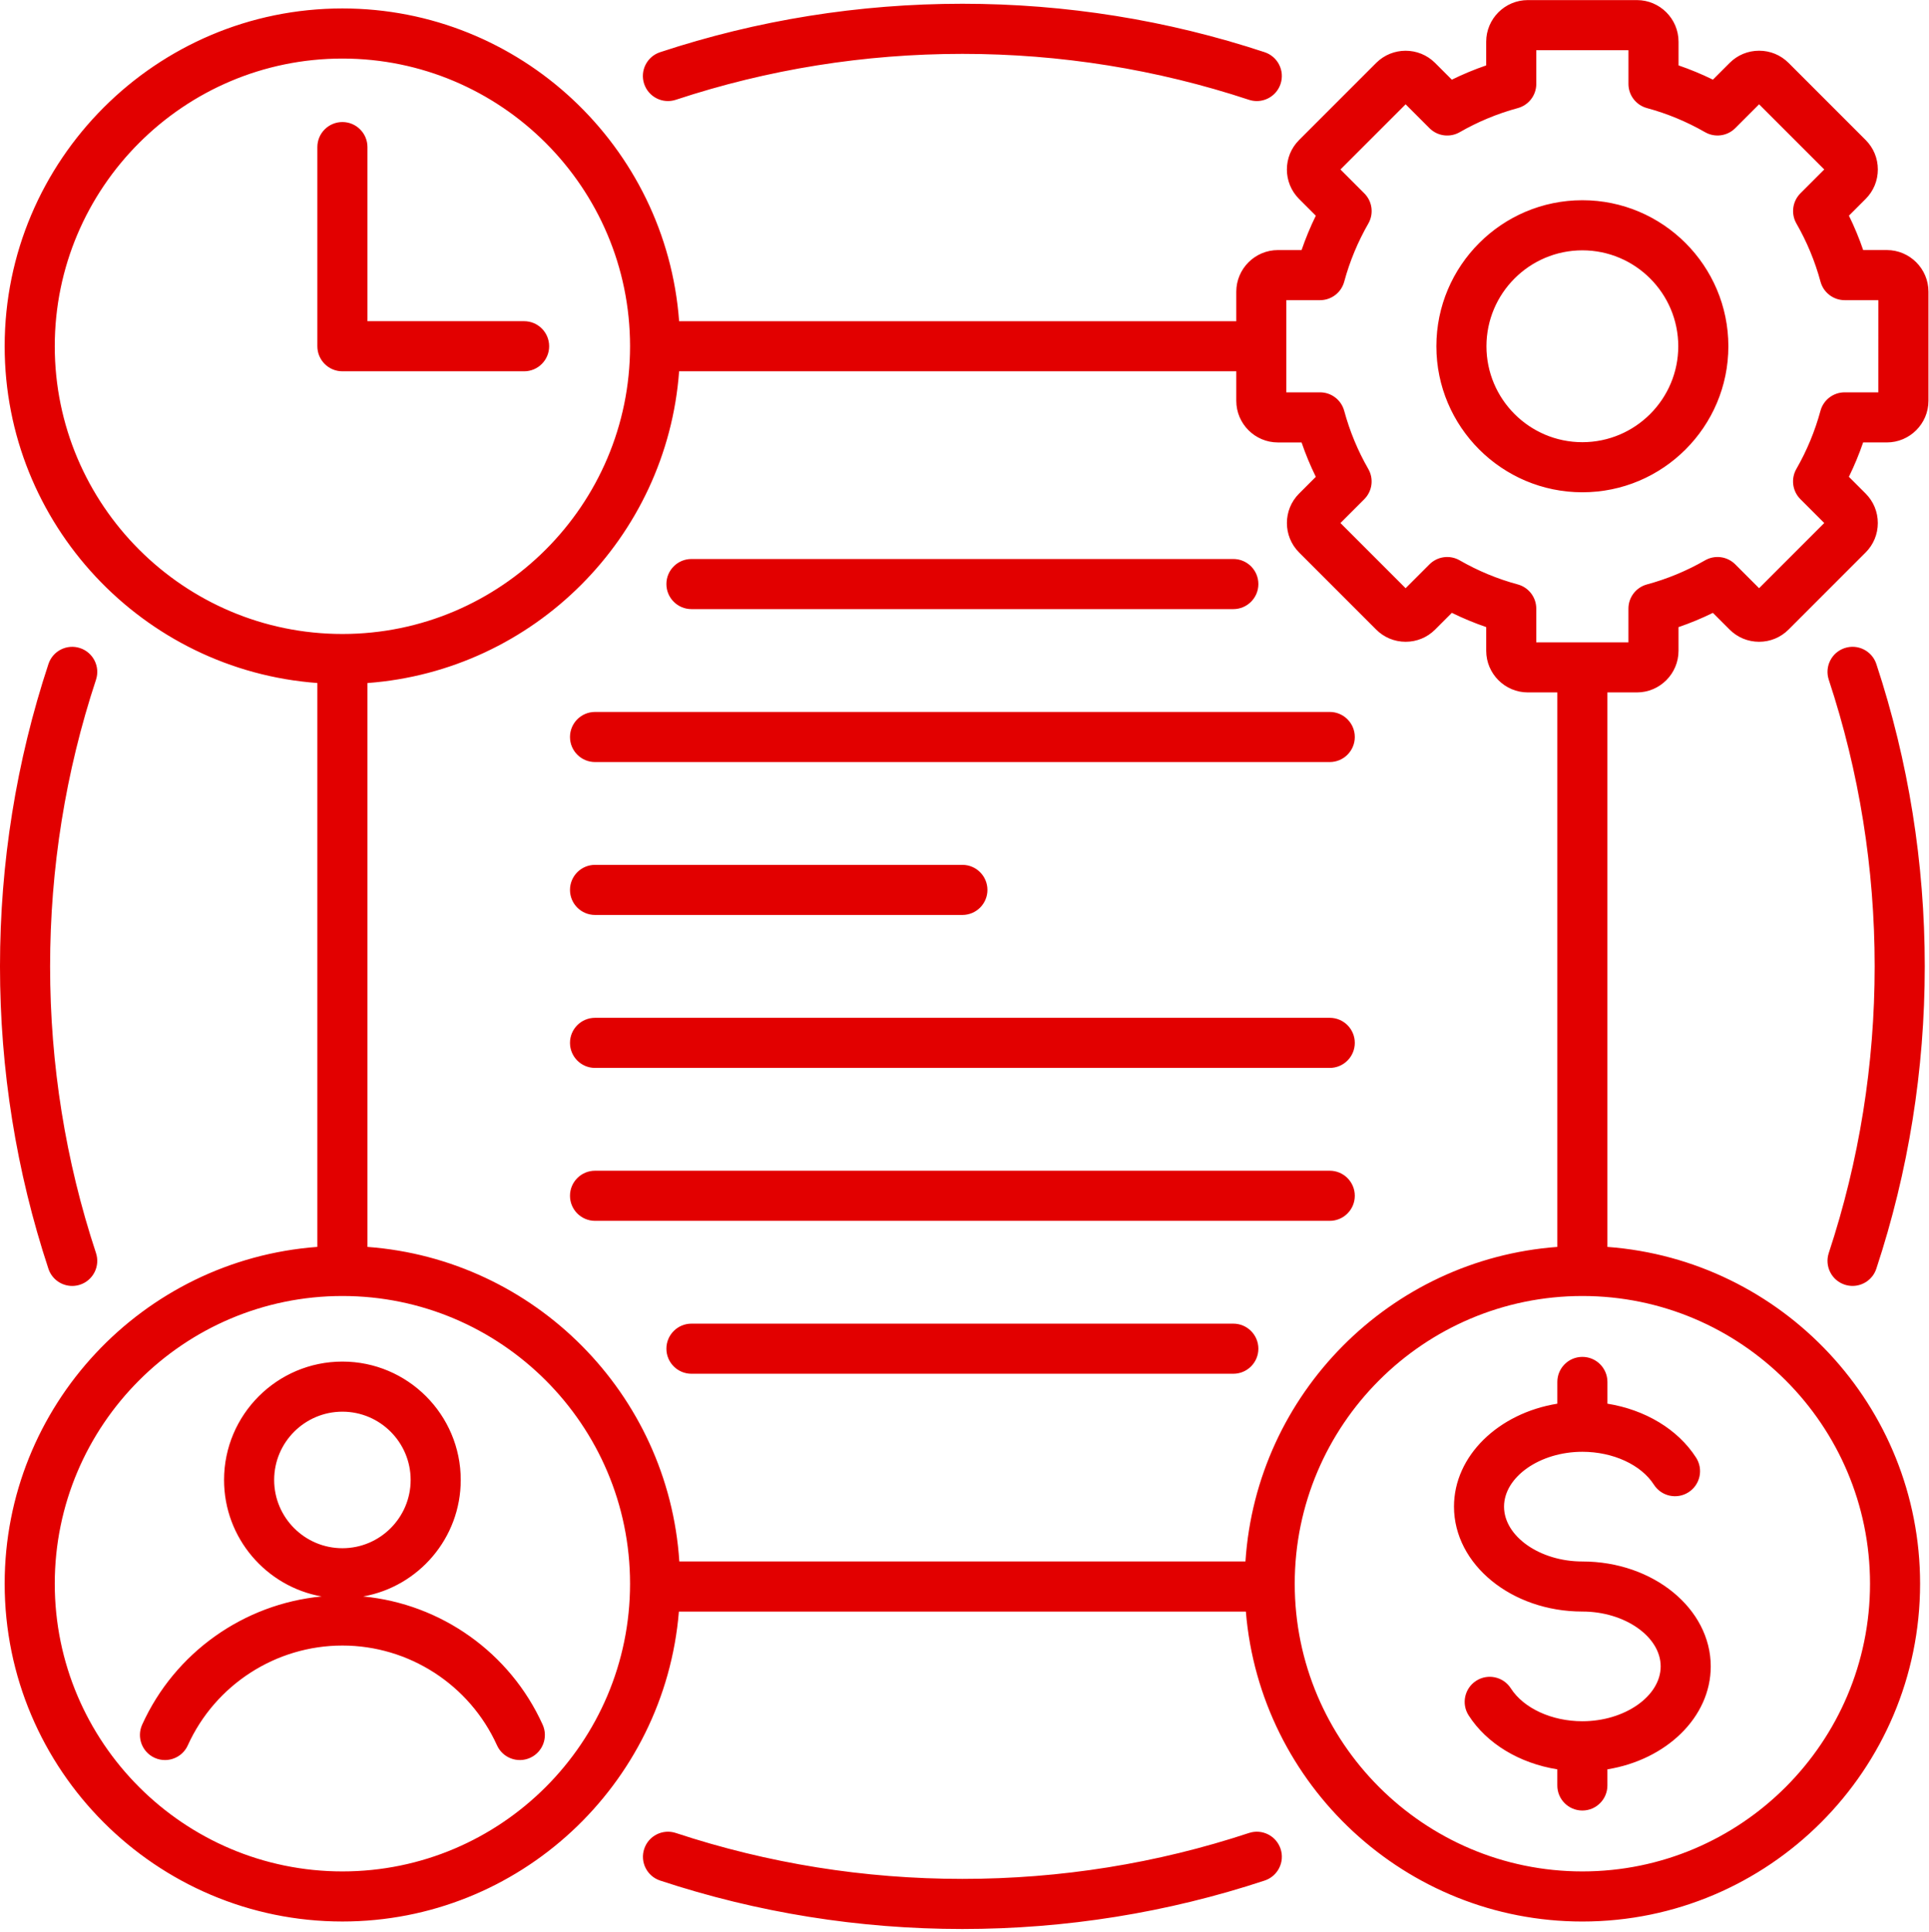 <?xml version="1.0" encoding="UTF-8"?> <svg xmlns="http://www.w3.org/2000/svg" width="663" height="664" viewBox="0 0 663 664" fill="none"><path d="M543.866 466.385C548.616 466.385 552.475 470.238 552.475 474.997V482.474C565.444 484.552 576.69 491.263 582.949 501.016C585.52 505.016 584.356 510.342 580.35 512.913C576.343 515.484 571.026 514.32 568.456 510.32C564.045 503.447 554.39 499.005 543.858 499.005C529.269 499.005 516.941 507.639 516.941 517.856C516.941 528.074 529.269 536.708 543.858 536.708C568.191 536.708 587.987 552.892 587.987 572.775C587.987 590.256 572.691 604.871 552.467 608.15V613.697C552.467 618.448 548.616 622.308 543.858 622.308C539.108 622.308 535.249 618.456 535.249 613.697V608.15C522.28 606.072 511.034 599.361 504.774 589.608C502.204 585.608 503.368 580.281 507.374 577.711C511.373 575.14 516.698 576.303 519.268 580.304C523.679 587.177 533.334 591.619 543.866 591.619C558.455 591.619 570.776 582.985 570.776 572.768C570.776 562.55 558.448 553.916 543.866 553.916C519.533 553.916 499.737 537.732 499.737 517.849C499.737 500.368 515.033 485.752 535.256 482.474V474.997C535.256 470.238 539.108 466.385 543.866 466.385ZM662.811 100.262V137.758C662.811 145.648 656.389 152.072 648.502 152.072H640.364C638.979 156.109 637.344 160.05 635.466 163.888L641.225 169.649C643.921 172.345 645.409 175.94 645.409 179.771C645.409 183.601 643.921 187.196 641.225 189.892L614.72 216.405C612.025 219.101 608.431 220.589 604.601 220.589C600.772 220.589 597.178 219.101 594.482 216.405L588.731 210.652C584.894 212.53 580.946 214.173 576.911 215.55V223.683C576.911 231.573 570.489 237.997 562.601 237.997H552.467V428.587C612.467 433.014 659.939 483.218 659.939 544.347C659.939 608.371 607.864 660.46 543.858 660.46C483.078 660.46 433.095 613.483 428.205 553.924H233.338C228.448 613.476 178.464 660.453 117.685 660.453C53.679 660.453 1.604 608.363 1.604 544.34C1.604 483.211 49.076 433.007 109.075 428.58V234.763C49.084 230.35 1.604 180.139 1.604 119.018C1.604 54.994 53.679 2.904 117.685 2.904C178.789 2.904 228.986 50.39 233.412 110.406H424.913V100.269C424.913 92.38 431.335 85.956 439.222 85.956H447.353C448.737 81.919 450.372 77.971 452.25 74.14L446.491 68.379C440.909 62.795 440.909 53.719 446.491 48.136L472.996 21.623C478.579 16.046 487.659 16.046 493.234 21.623L498.993 27.384C502.83 25.505 506.77 23.862 510.806 22.485V14.345C510.806 6.455 517.228 0.031 525.123 0.031H562.609C570.496 0.031 576.918 6.455 576.918 14.345V22.477C580.954 23.862 584.894 25.498 588.731 27.376L594.49 21.616C597.185 18.919 600.779 17.431 604.609 17.431C608.438 17.431 612.032 18.919 614.728 21.616L641.233 48.128C643.928 50.824 645.416 54.419 645.416 58.25C645.416 62.081 643.928 65.676 641.233 68.372L635.481 74.125C637.359 77.963 639.001 81.912 640.379 85.949H648.509C656.389 85.956 662.811 92.372 662.811 100.262ZM117.685 217.908C172.197 217.908 216.547 173.546 216.547 119.018C216.547 64.49 172.197 20.128 117.685 20.128C63.172 20.128 18.822 64.49 18.822 119.018C18.822 173.546 63.172 217.908 117.685 217.908ZM216.547 544.347C216.547 489.819 172.197 445.457 117.685 445.457C63.172 445.457 18.822 489.819 18.822 544.347C18.822 598.875 63.172 643.237 117.685 643.237C172.197 643.237 216.547 598.875 216.547 544.347ZM543.866 445.457C489.353 445.457 445.003 489.819 445.003 544.347C445.003 598.875 489.353 643.237 543.866 643.237C598.378 643.237 642.728 598.875 642.728 544.347C642.728 489.819 598.378 445.457 543.866 445.457ZM535.256 237.997H525.123C517.235 237.997 510.813 231.573 510.813 223.683V215.543C506.785 214.158 502.838 212.523 499.001 210.644L493.242 216.405C490.546 219.101 486.952 220.589 483.123 220.589C479.293 220.589 475.699 219.101 473.004 216.405L446.498 189.892C440.916 184.308 440.916 175.233 446.498 169.649L452.25 163.895C450.372 160.065 448.73 156.109 447.353 152.079H439.222C431.335 152.079 424.913 145.656 424.913 137.766V127.622H233.412C229.199 184.787 183.443 230.556 126.294 234.77V428.587C183.767 432.83 229.722 479.086 233.485 536.7H428.065C431.828 479.086 477.783 432.823 535.256 428.587V237.997ZM645.593 103.172H634.016C630.127 103.172 626.725 100.564 625.708 96.807C623.823 89.831 621.039 83.112 617.43 76.829C615.494 73.455 616.061 69.204 618.808 66.449L627.004 58.25L604.609 35.848L596.405 44.054C593.65 46.802 589.401 47.37 586.028 45.432C579.739 41.822 573.022 39.03 566.063 37.152C562.307 36.135 559.7 32.732 559.7 28.842V17.255H528.024V28.85C528.024 32.739 525.417 36.143 521.661 37.159C514.695 39.045 507.978 41.83 501.696 45.439C498.323 47.377 494.074 46.81 491.319 44.062L483.115 35.855L460.719 58.257L468.916 66.464C471.671 69.212 472.23 73.47 470.293 76.844C466.685 83.127 463.894 89.846 462.008 96.814C460.992 100.572 457.59 103.172 453.701 103.172H442.117V134.856H453.701C457.59 134.856 460.992 137.464 462.008 141.221C463.894 148.197 466.677 154.915 470.286 161.199C472.223 164.573 471.656 168.824 468.909 171.579L460.712 179.778L483.108 202.18L491.312 193.973C494.059 191.226 498.316 190.658 501.689 192.596C507.978 196.213 514.695 198.998 521.654 200.876C525.41 201.893 528.017 205.296 528.017 209.186V220.781H559.692V209.193C559.692 205.303 562.299 201.9 566.055 200.883C573.022 198.998 579.746 196.213 586.028 192.596C589.401 190.658 593.65 191.218 596.405 193.973L604.601 202.173L626.997 179.771L618.793 171.564C616.046 168.816 615.479 164.558 617.416 161.184C621.024 154.901 623.808 148.175 625.694 141.213C626.71 137.456 630.112 134.856 634.001 134.856H645.585L645.593 103.172ZM594.041 119.018C594.041 146.694 571.527 169.207 543.866 169.207C516.197 169.207 493.683 146.694 493.683 119.018C493.683 91.341 516.197 68.821 543.866 68.821C571.527 68.821 594.041 91.341 594.041 119.018ZM576.822 119.018C576.822 100.837 562.034 86.044 543.858 86.044C525.683 86.044 510.894 100.837 510.894 119.018C510.894 137.199 525.683 151.991 543.858 151.991C562.041 151.983 576.822 137.191 576.822 119.018ZM186.507 592.797C188.466 597.129 186.543 602.234 182.213 604.194C177.883 606.153 172.779 604.231 170.82 599.899C161.393 579.066 140.537 565.6 117.685 565.6C94.832 565.6 73.976 579.066 64.549 599.899C63.113 603.081 59.976 604.96 56.699 604.96C55.513 604.96 54.305 604.717 53.156 604.194C48.826 602.234 46.904 597.129 48.862 592.797C60.079 568.001 83.808 551.279 110.548 548.73C91.511 545.341 77.01 528.685 77.01 508.685C77.01 486.253 95.252 467.999 117.685 467.999C140.117 467.999 158.359 486.253 158.359 508.685C158.359 528.685 143.858 545.349 124.821 548.73C151.562 551.279 175.29 568.001 186.507 592.797ZM117.685 532.148C130.617 532.148 141.141 521.621 141.141 508.685C141.141 495.749 130.617 485.222 117.685 485.222C104.752 485.222 94.228 495.749 94.228 508.685C94.228 521.621 104.752 532.148 117.685 532.148ZM180.136 127.622C184.886 127.622 188.745 123.769 188.745 119.01C188.745 114.259 184.894 110.399 180.136 110.399H126.294V50.559C126.294 45.808 122.442 41.948 117.685 41.948C112.934 41.948 109.075 45.8 109.075 50.559V119.01C109.075 123.762 112.927 127.622 117.685 127.622H180.136ZM232.278 34.301C263.945 23.826 297.086 18.514 330.771 18.514C364.457 18.514 397.59 23.826 429.265 34.301C430.164 34.596 431.07 34.736 431.968 34.736C435.577 34.736 438.942 32.445 440.136 28.828C441.631 24.312 439.178 19.442 434.664 17.947C401.243 6.897 366.291 1.291 330.764 1.291C295.237 1.291 260.285 6.897 226.865 17.947C222.35 19.442 219.898 24.312 221.393 28.828C222.895 33.343 227.756 35.789 232.278 34.301ZM634.023 441.56C634.921 441.854 635.827 441.994 636.726 441.994C640.334 441.994 643.7 439.703 644.893 436.086C655.94 402.656 661.544 367.694 661.544 332.157C661.544 296.628 655.94 261.658 644.9 228.228C643.405 223.713 638.537 221.26 634.023 222.755C629.508 224.25 627.063 229.12 628.551 233.636C639.023 265.32 644.326 298.47 644.326 332.157C644.326 365.853 639.016 398.995 628.551 430.679C627.063 435.202 629.508 440.072 634.023 441.56ZM429.273 630.029C397.598 640.504 364.464 645.808 330.779 645.808C297.093 645.808 263.96 640.497 232.285 630.029C227.77 628.541 222.902 630.986 221.415 635.502C219.92 640.018 222.372 644.887 226.887 646.383C260.292 657.425 295.252 663.031 330.771 663.031C366.298 663.031 401.25 657.425 434.671 646.375C439.185 644.88 441.631 640.01 440.143 635.495C438.648 630.986 433.78 628.533 429.273 630.029ZM27.52 222.762C23.006 221.267 18.137 223.72 16.65 228.236C5.603 261.666 -0.001 296.628 -0.001 332.165C-0.001 367.694 5.603 402.664 16.642 436.094C17.836 439.711 21.201 442.002 24.817 442.002C25.716 442.002 26.622 441.862 27.52 441.567C32.035 440.072 34.48 435.202 32.992 430.687C22.519 399.003 17.217 365.853 17.217 332.165C17.217 298.47 22.527 265.327 32.992 233.643C34.487 229.127 32.035 224.258 27.52 222.762ZM237.654 209.362H423.897C428.647 209.362 432.506 205.51 432.506 200.751C432.506 195.999 428.654 192.139 423.897 192.139H237.654C232.903 192.139 229.044 195.992 229.044 200.751C229.044 205.51 232.903 209.362 237.654 209.362ZM457.037 244.708H204.513C199.763 244.708 195.904 248.56 195.904 253.319C195.904 258.071 199.756 261.931 204.513 261.931H457.037C461.787 261.931 465.646 258.078 465.646 253.319C465.646 248.56 461.787 244.708 457.037 244.708ZM204.513 314.492H330.771C335.522 314.492 339.381 310.639 339.381 305.881C339.381 301.129 335.529 297.269 330.771 297.269H204.513C199.763 297.269 195.904 301.122 195.904 305.881C195.904 310.639 199.763 314.492 204.513 314.492ZM457.037 349.837H204.513C199.763 349.837 195.904 353.69 195.904 358.449C195.904 363.201 199.756 367.061 204.513 367.061H457.037C461.787 367.061 465.646 363.208 465.646 358.449C465.646 353.69 461.787 349.837 457.037 349.837ZM457.037 402.399H204.513C199.763 402.399 195.904 406.251 195.904 411.01C195.904 415.762 199.756 419.622 204.513 419.622H457.037C461.787 419.622 465.646 415.769 465.646 411.01C465.646 406.251 461.787 402.399 457.037 402.399ZM423.897 454.96H237.654C232.903 454.96 229.044 458.813 229.044 463.571C229.044 468.323 232.896 472.183 237.654 472.183H423.897C428.647 472.183 432.506 468.33 432.506 463.571C432.498 458.82 428.647 454.96 423.897 454.96Z" fill="#E20000"></path></svg> 